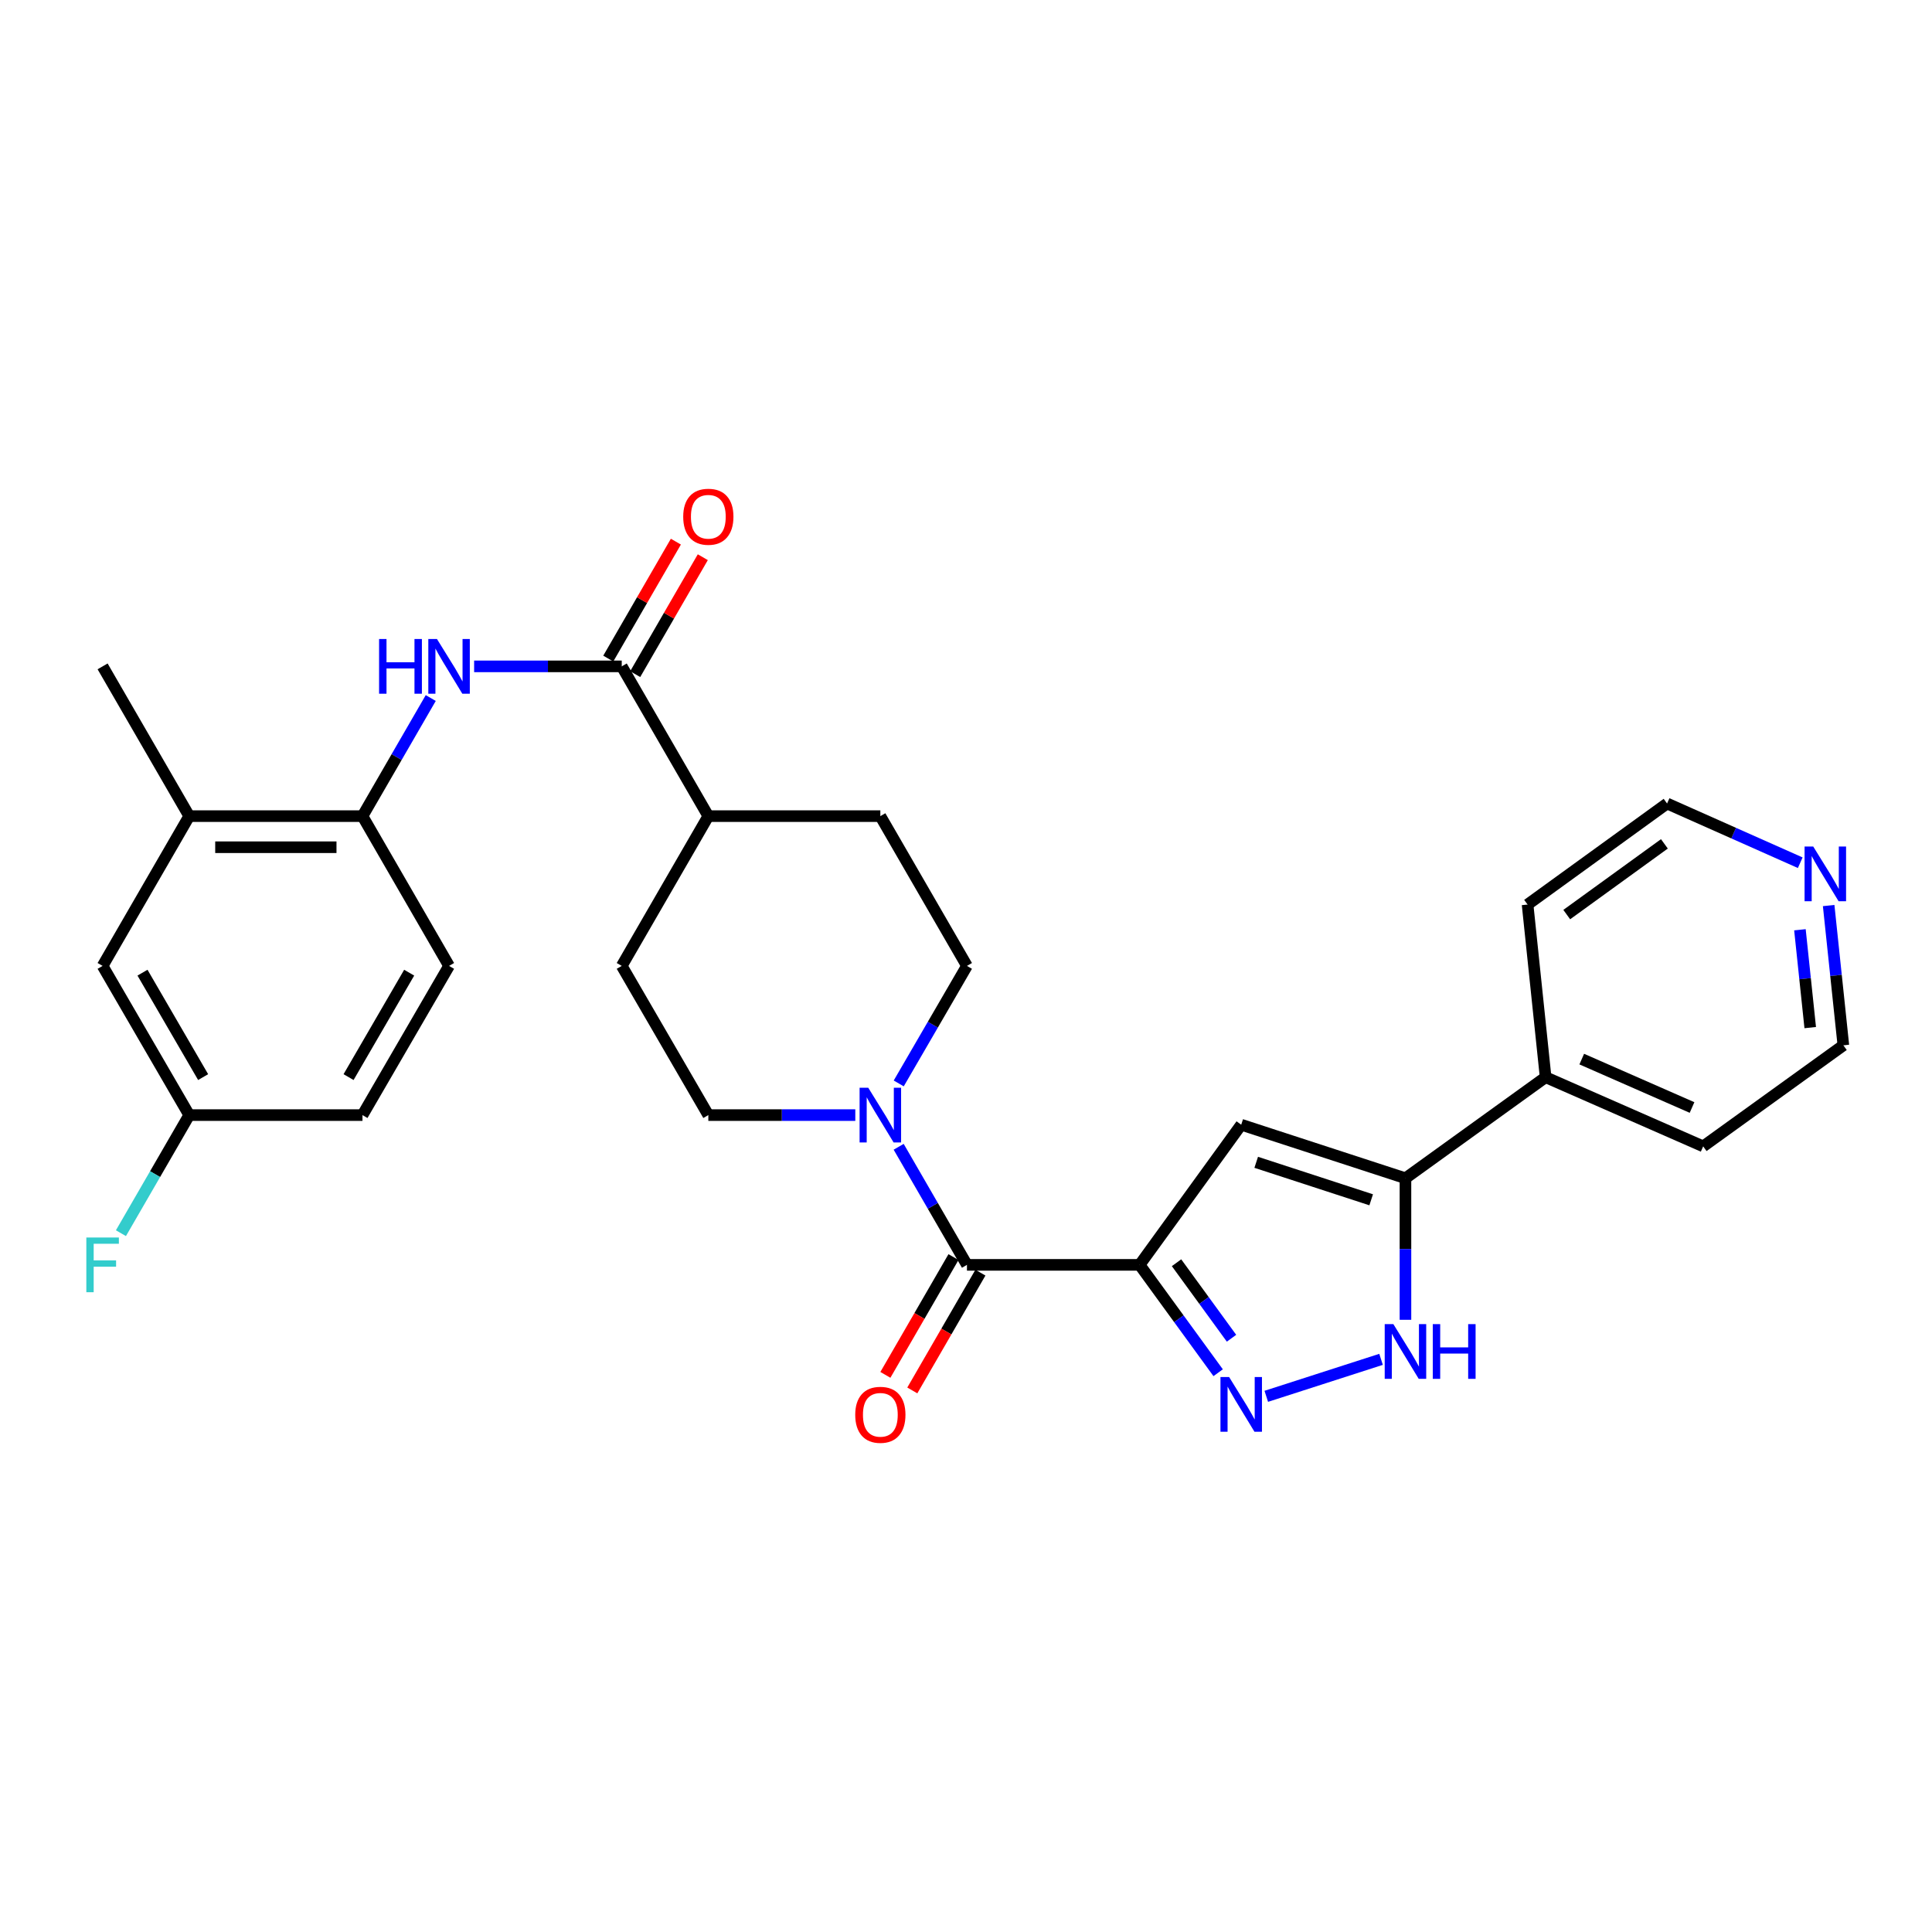 <?xml version='1.0' encoding='iso-8859-1'?>
<svg version='1.1' baseProfile='full'
              xmlns='http://www.w3.org/2000/svg'
                      xmlns:rdkit='http://www.rdkit.org/xml'
                      xmlns:xlink='http://www.w3.org/1999/xlink'
                  xml:space='preserve'
width='1000px' height='1000px' viewBox='0 0 1000 1000'>
<!-- END OF HEADER -->
<rect style='opacity:1.0;fill:#FFFFFF;stroke:none' width='1000' height='1000' x='0' y='0'> </rect>
<path class='bond-0' d='M 589.861,654.691 L 610.187,682.606' style='fill:none;fill-rule:evenodd;stroke:#000000;stroke-width:6px;stroke-linecap:butt;stroke-linejoin:miter;stroke-opacity:1' />
<path class='bond-0' d='M 610.187,682.606 L 630.514,710.52' style='fill:none;fill-rule:evenodd;stroke:#0000FF;stroke-width:6px;stroke-linecap:butt;stroke-linejoin:miter;stroke-opacity:1' />
<path class='bond-0' d='M 608.973,653.589 L 623.202,673.129' style='fill:none;fill-rule:evenodd;stroke:#000000;stroke-width:6px;stroke-linecap:butt;stroke-linejoin:miter;stroke-opacity:1' />
<path class='bond-0' d='M 623.202,673.129 L 637.43,692.669' style='fill:none;fill-rule:evenodd;stroke:#0000FF;stroke-width:6px;stroke-linecap:butt;stroke-linejoin:miter;stroke-opacity:1' />
<path class='bond-1' d='M 589.861,654.691 L 642.451,582.147' style='fill:none;fill-rule:evenodd;stroke:#000000;stroke-width:6px;stroke-linecap:butt;stroke-linejoin:miter;stroke-opacity:1' />
<path class='bond-2' d='M 589.861,654.691 L 500.493,654.691' style='fill:none;fill-rule:evenodd;stroke:#000000;stroke-width:6px;stroke-linecap:butt;stroke-linejoin:miter;stroke-opacity:1' />
<path class='bond-4' d='M 655.424,722.734 L 714.831,703.597' style='fill:none;fill-rule:evenodd;stroke:#0000FF;stroke-width:6px;stroke-linecap:butt;stroke-linejoin:miter;stroke-opacity:1' />
<path class='bond-3' d='M 642.451,582.147 L 727.463,609.864' style='fill:none;fill-rule:evenodd;stroke:#000000;stroke-width:6px;stroke-linecap:butt;stroke-linejoin:miter;stroke-opacity:1' />
<path class='bond-3' d='M 650.213,601.611 L 709.721,621.013' style='fill:none;fill-rule:evenodd;stroke:#000000;stroke-width:6px;stroke-linecap:butt;stroke-linejoin:miter;stroke-opacity:1' />
<path class='bond-5' d='M 500.493,654.691 L 482.821,624.132' style='fill:none;fill-rule:evenodd;stroke:#000000;stroke-width:6px;stroke-linecap:butt;stroke-linejoin:miter;stroke-opacity:1' />
<path class='bond-5' d='M 482.821,624.132 L 465.149,593.573' style='fill:none;fill-rule:evenodd;stroke:#0000FF;stroke-width:6px;stroke-linecap:butt;stroke-linejoin:miter;stroke-opacity:1' />
<path class='bond-11' d='M 493.524,650.662 L 475.898,681.146' style='fill:none;fill-rule:evenodd;stroke:#000000;stroke-width:6px;stroke-linecap:butt;stroke-linejoin:miter;stroke-opacity:1' />
<path class='bond-11' d='M 475.898,681.146 L 458.272,711.629' style='fill:none;fill-rule:evenodd;stroke:#FF0000;stroke-width:6px;stroke-linecap:butt;stroke-linejoin:miter;stroke-opacity:1' />
<path class='bond-11' d='M 507.461,658.721 L 489.835,689.204' style='fill:none;fill-rule:evenodd;stroke:#000000;stroke-width:6px;stroke-linecap:butt;stroke-linejoin:miter;stroke-opacity:1' />
<path class='bond-11' d='M 489.835,689.204 L 472.209,719.688' style='fill:none;fill-rule:evenodd;stroke:#FF0000;stroke-width:6px;stroke-linecap:butt;stroke-linejoin:miter;stroke-opacity:1' />
<path class='bond-15' d='M 727.463,609.864 L 800.008,557.56' style='fill:none;fill-rule:evenodd;stroke:#000000;stroke-width:6px;stroke-linecap:butt;stroke-linejoin:miter;stroke-opacity:1' />
<path class='bond-29' d='M 727.463,609.864 L 727.463,646.495' style='fill:none;fill-rule:evenodd;stroke:#000000;stroke-width:6px;stroke-linecap:butt;stroke-linejoin:miter;stroke-opacity:1' />
<path class='bond-29' d='M 727.463,646.495 L 727.463,683.126' style='fill:none;fill-rule:evenodd;stroke:#0000FF;stroke-width:6px;stroke-linecap:butt;stroke-linejoin:miter;stroke-opacity:1' />
<path class='bond-12' d='M 465.182,560.782 L 482.837,530.367' style='fill:none;fill-rule:evenodd;stroke:#0000FF;stroke-width:6px;stroke-linecap:butt;stroke-linejoin:miter;stroke-opacity:1' />
<path class='bond-12' d='M 482.837,530.367 L 500.493,499.952' style='fill:none;fill-rule:evenodd;stroke:#000000;stroke-width:6px;stroke-linecap:butt;stroke-linejoin:miter;stroke-opacity:1' />
<path class='bond-13' d='M 442.7,577.174 L 404.664,577.174' style='fill:none;fill-rule:evenodd;stroke:#0000FF;stroke-width:6px;stroke-linecap:butt;stroke-linejoin:miter;stroke-opacity:1' />
<path class='bond-13' d='M 404.664,577.174 L 366.629,577.174' style='fill:none;fill-rule:evenodd;stroke:#000000;stroke-width:6px;stroke-linecap:butt;stroke-linejoin:miter;stroke-opacity:1' />
<path class='bond-6' d='M 321.811,344.909 L 366.629,422.426' style='fill:none;fill-rule:evenodd;stroke:#000000;stroke-width:6px;stroke-linecap:butt;stroke-linejoin:miter;stroke-opacity:1' />
<path class='bond-7' d='M 321.811,344.909 L 283.61,344.909' style='fill:none;fill-rule:evenodd;stroke:#000000;stroke-width:6px;stroke-linecap:butt;stroke-linejoin:miter;stroke-opacity:1' />
<path class='bond-7' d='M 283.61,344.909 L 245.408,344.909' style='fill:none;fill-rule:evenodd;stroke:#0000FF;stroke-width:6px;stroke-linecap:butt;stroke-linejoin:miter;stroke-opacity:1' />
<path class='bond-14' d='M 328.78,348.937 L 346.275,318.674' style='fill:none;fill-rule:evenodd;stroke:#000000;stroke-width:6px;stroke-linecap:butt;stroke-linejoin:miter;stroke-opacity:1' />
<path class='bond-14' d='M 346.275,318.674 L 363.771,288.41' style='fill:none;fill-rule:evenodd;stroke:#FF0000;stroke-width:6px;stroke-linecap:butt;stroke-linejoin:miter;stroke-opacity:1' />
<path class='bond-14' d='M 314.842,340.88 L 332.337,310.616' style='fill:none;fill-rule:evenodd;stroke:#000000;stroke-width:6px;stroke-linecap:butt;stroke-linejoin:miter;stroke-opacity:1' />
<path class='bond-14' d='M 332.337,310.616 L 349.833,280.353' style='fill:none;fill-rule:evenodd;stroke:#FF0000;stroke-width:6px;stroke-linecap:butt;stroke-linejoin:miter;stroke-opacity:1' />
<path class='bond-8' d='M 222.953,361.307 L 205.284,391.867' style='fill:none;fill-rule:evenodd;stroke:#0000FF;stroke-width:6px;stroke-linecap:butt;stroke-linejoin:miter;stroke-opacity:1' />
<path class='bond-8' d='M 205.284,391.867 L 187.616,422.426' style='fill:none;fill-rule:evenodd;stroke:#000000;stroke-width:6px;stroke-linecap:butt;stroke-linejoin:miter;stroke-opacity:1' />
<path class='bond-9' d='M 187.616,422.426 L 97.944,422.426' style='fill:none;fill-rule:evenodd;stroke:#000000;stroke-width:6px;stroke-linecap:butt;stroke-linejoin:miter;stroke-opacity:1' />
<path class='bond-9' d='M 174.165,438.525 L 111.395,438.525' style='fill:none;fill-rule:evenodd;stroke:#000000;stroke-width:6px;stroke-linecap:butt;stroke-linejoin:miter;stroke-opacity:1' />
<path class='bond-18' d='M 187.616,422.426 L 232.434,499.952' style='fill:none;fill-rule:evenodd;stroke:#000000;stroke-width:6px;stroke-linecap:butt;stroke-linejoin:miter;stroke-opacity:1' />
<path class='bond-16' d='M 97.944,422.426 L 53.108,499.952' style='fill:none;fill-rule:evenodd;stroke:#000000;stroke-width:6px;stroke-linecap:butt;stroke-linejoin:miter;stroke-opacity:1' />
<path class='bond-24' d='M 97.944,422.426 L 53.108,344.909' style='fill:none;fill-rule:evenodd;stroke:#000000;stroke-width:6px;stroke-linecap:butt;stroke-linejoin:miter;stroke-opacity:1' />
<path class='bond-10' d='M 366.629,422.426 L 321.811,499.952' style='fill:none;fill-rule:evenodd;stroke:#000000;stroke-width:6px;stroke-linecap:butt;stroke-linejoin:miter;stroke-opacity:1' />
<path class='bond-30' d='M 366.629,422.426 L 455.666,422.426' style='fill:none;fill-rule:evenodd;stroke:#000000;stroke-width:6px;stroke-linecap:butt;stroke-linejoin:miter;stroke-opacity:1' />
<path class='bond-19' d='M 500.493,499.952 L 455.666,422.426' style='fill:none;fill-rule:evenodd;stroke:#000000;stroke-width:6px;stroke-linecap:butt;stroke-linejoin:miter;stroke-opacity:1' />
<path class='bond-20' d='M 366.629,577.174 L 321.811,499.952' style='fill:none;fill-rule:evenodd;stroke:#000000;stroke-width:6px;stroke-linecap:butt;stroke-linejoin:miter;stroke-opacity:1' />
<path class='bond-27' d='M 800.008,557.56 L 790.67,468.192' style='fill:none;fill-rule:evenodd;stroke:#000000;stroke-width:6px;stroke-linecap:butt;stroke-linejoin:miter;stroke-opacity:1' />
<path class='bond-28' d='M 800.008,557.56 L 881.559,593.354' style='fill:none;fill-rule:evenodd;stroke:#000000;stroke-width:6px;stroke-linecap:butt;stroke-linejoin:miter;stroke-opacity:1' />
<path class='bond-28' d='M 818.711,548.187 L 875.796,573.243' style='fill:none;fill-rule:evenodd;stroke:#000000;stroke-width:6px;stroke-linecap:butt;stroke-linejoin:miter;stroke-opacity:1' />
<path class='bond-32' d='M 53.108,499.952 L 97.944,577.174' style='fill:none;fill-rule:evenodd;stroke:#000000;stroke-width:6px;stroke-linecap:butt;stroke-linejoin:miter;stroke-opacity:1' />
<path class='bond-32' d='M 73.756,503.452 L 105.141,557.507' style='fill:none;fill-rule:evenodd;stroke:#000000;stroke-width:6px;stroke-linecap:butt;stroke-linejoin:miter;stroke-opacity:1' />
<path class='bond-17' d='M 946.508,468.707 L 950.315,504.878' style='fill:none;fill-rule:evenodd;stroke:#0000FF;stroke-width:6px;stroke-linecap:butt;stroke-linejoin:miter;stroke-opacity:1' />
<path class='bond-17' d='M 950.315,504.878 L 954.121,541.05' style='fill:none;fill-rule:evenodd;stroke:#000000;stroke-width:6px;stroke-linecap:butt;stroke-linejoin:miter;stroke-opacity:1' />
<path class='bond-17' d='M 931.639,481.243 L 934.304,506.563' style='fill:none;fill-rule:evenodd;stroke:#0000FF;stroke-width:6px;stroke-linecap:butt;stroke-linejoin:miter;stroke-opacity:1' />
<path class='bond-17' d='M 934.304,506.563 L 936.968,531.883' style='fill:none;fill-rule:evenodd;stroke:#000000;stroke-width:6px;stroke-linecap:butt;stroke-linejoin:miter;stroke-opacity:1' />
<path class='bond-31' d='M 931.802,446.545 L 897.339,431.221' style='fill:none;fill-rule:evenodd;stroke:#0000FF;stroke-width:6px;stroke-linecap:butt;stroke-linejoin:miter;stroke-opacity:1' />
<path class='bond-31' d='M 897.339,431.221 L 862.875,415.897' style='fill:none;fill-rule:evenodd;stroke:#000000;stroke-width:6px;stroke-linecap:butt;stroke-linejoin:miter;stroke-opacity:1' />
<path class='bond-22' d='M 232.434,499.952 L 187.616,577.174' style='fill:none;fill-rule:evenodd;stroke:#000000;stroke-width:6px;stroke-linecap:butt;stroke-linejoin:miter;stroke-opacity:1' />
<path class='bond-22' d='M 211.787,503.454 L 180.415,557.51' style='fill:none;fill-rule:evenodd;stroke:#000000;stroke-width:6px;stroke-linecap:butt;stroke-linejoin:miter;stroke-opacity:1' />
<path class='bond-21' d='M 97.944,577.174 L 187.616,577.174' style='fill:none;fill-rule:evenodd;stroke:#000000;stroke-width:6px;stroke-linecap:butt;stroke-linejoin:miter;stroke-opacity:1' />
<path class='bond-23' d='M 97.944,577.174 L 80.268,607.733' style='fill:none;fill-rule:evenodd;stroke:#000000;stroke-width:6px;stroke-linecap:butt;stroke-linejoin:miter;stroke-opacity:1' />
<path class='bond-23' d='M 80.268,607.733 L 62.593,638.293' style='fill:none;fill-rule:evenodd;stroke:#33CCCC;stroke-width:6px;stroke-linecap:butt;stroke-linejoin:miter;stroke-opacity:1' />
<path class='bond-25' d='M 862.875,415.897 L 790.67,468.192' style='fill:none;fill-rule:evenodd;stroke:#000000;stroke-width:6px;stroke-linecap:butt;stroke-linejoin:miter;stroke-opacity:1' />
<path class='bond-25' d='M 861.487,436.78 L 810.944,473.386' style='fill:none;fill-rule:evenodd;stroke:#000000;stroke-width:6px;stroke-linecap:butt;stroke-linejoin:miter;stroke-opacity:1' />
<path class='bond-26' d='M 954.121,541.05 L 881.559,593.354' style='fill:none;fill-rule:evenodd;stroke:#000000;stroke-width:6px;stroke-linecap:butt;stroke-linejoin:miter;stroke-opacity:1' />
<path  class='atom-1' d='M 636.191 712.754
L 645.471 727.754
Q 646.391 729.234, 647.871 731.914
Q 649.351 734.594, 649.431 734.754
L 649.431 712.754
L 653.191 712.754
L 653.191 741.074
L 649.311 741.074
L 639.351 724.674
Q 638.191 722.754, 636.951 720.554
Q 635.751 718.354, 635.391 717.674
L 635.391 741.074
L 631.711 741.074
L 631.711 712.754
L 636.191 712.754
' fill='#0000FF'/>
<path  class='atom-5' d='M 721.203 685.367
L 730.483 700.367
Q 731.403 701.847, 732.883 704.527
Q 734.363 707.207, 734.443 707.367
L 734.443 685.367
L 738.203 685.367
L 738.203 713.687
L 734.323 713.687
L 724.363 697.287
Q 723.203 695.367, 721.963 693.167
Q 720.763 690.967, 720.403 690.287
L 720.403 713.687
L 716.723 713.687
L 716.723 685.367
L 721.203 685.367
' fill='#0000FF'/>
<path  class='atom-5' d='M 741.603 685.367
L 745.443 685.367
L 745.443 697.407
L 759.923 697.407
L 759.923 685.367
L 763.763 685.367
L 763.763 713.687
L 759.923 713.687
L 759.923 700.607
L 745.443 700.607
L 745.443 713.687
L 741.603 713.687
L 741.603 685.367
' fill='#0000FF'/>
<path  class='atom-6' d='M 449.406 563.014
L 458.686 578.014
Q 459.606 579.494, 461.086 582.174
Q 462.566 584.854, 462.646 585.014
L 462.646 563.014
L 466.406 563.014
L 466.406 591.334
L 462.526 591.334
L 452.566 574.934
Q 451.406 573.014, 450.166 570.814
Q 448.966 568.614, 448.606 567.934
L 448.606 591.334
L 444.926 591.334
L 444.926 563.014
L 449.406 563.014
' fill='#0000FF'/>
<path  class='atom-8' d='M 196.214 330.749
L 200.054 330.749
L 200.054 342.789
L 214.534 342.789
L 214.534 330.749
L 218.374 330.749
L 218.374 359.069
L 214.534 359.069
L 214.534 345.989
L 200.054 345.989
L 200.054 359.069
L 196.214 359.069
L 196.214 330.749
' fill='#0000FF'/>
<path  class='atom-8' d='M 226.174 330.749
L 235.454 345.749
Q 236.374 347.229, 237.854 349.909
Q 239.334 352.589, 239.414 352.749
L 239.414 330.749
L 243.174 330.749
L 243.174 359.069
L 239.294 359.069
L 229.334 342.669
Q 228.174 340.749, 226.934 338.549
Q 225.734 336.349, 225.374 335.669
L 225.374 359.069
L 221.694 359.069
L 221.694 330.749
L 226.174 330.749
' fill='#0000FF'/>
<path  class='atom-12' d='M 442.666 732.297
Q 442.666 725.497, 446.026 721.697
Q 449.386 717.897, 455.666 717.897
Q 461.946 717.897, 465.306 721.697
Q 468.666 725.497, 468.666 732.297
Q 468.666 739.177, 465.266 743.097
Q 461.866 746.977, 455.666 746.977
Q 449.426 746.977, 446.026 743.097
Q 442.666 739.217, 442.666 732.297
M 455.666 743.777
Q 459.986 743.777, 462.306 740.897
Q 464.666 737.977, 464.666 732.297
Q 464.666 726.737, 462.306 723.937
Q 459.986 721.097, 455.666 721.097
Q 451.346 721.097, 448.986 723.897
Q 446.666 726.697, 446.666 732.297
Q 446.666 738.017, 448.986 740.897
Q 451.346 743.777, 455.666 743.777
' fill='#FF0000'/>
<path  class='atom-15' d='M 353.629 267.463
Q 353.629 260.663, 356.989 256.863
Q 360.349 253.063, 366.629 253.063
Q 372.909 253.063, 376.269 256.863
Q 379.629 260.663, 379.629 267.463
Q 379.629 274.343, 376.229 278.263
Q 372.829 282.143, 366.629 282.143
Q 360.389 282.143, 356.989 278.263
Q 353.629 274.383, 353.629 267.463
M 366.629 278.943
Q 370.949 278.943, 373.269 276.063
Q 375.629 273.143, 375.629 267.463
Q 375.629 261.903, 373.269 259.103
Q 370.949 256.263, 366.629 256.263
Q 362.309 256.263, 359.949 259.063
Q 357.629 261.863, 357.629 267.463
Q 357.629 273.183, 359.949 276.063
Q 362.309 278.943, 366.629 278.943
' fill='#FF0000'/>
<path  class='atom-18' d='M 938.523 438.157
L 947.803 453.157
Q 948.723 454.637, 950.203 457.317
Q 951.683 459.997, 951.763 460.157
L 951.763 438.157
L 955.523 438.157
L 955.523 466.477
L 951.643 466.477
L 941.683 450.077
Q 940.523 448.157, 939.283 445.957
Q 938.083 443.757, 937.723 443.077
L 937.723 466.477
L 934.043 466.477
L 934.043 438.157
L 938.523 438.157
' fill='#0000FF'/>
<path  class='atom-24' d='M 44.688 640.531
L 61.528 640.531
L 61.528 643.771
L 48.488 643.771
L 48.488 652.371
L 60.088 652.371
L 60.088 655.651
L 48.488 655.651
L 48.488 668.851
L 44.688 668.851
L 44.688 640.531
' fill='#33CCCC'/>
</svg>
